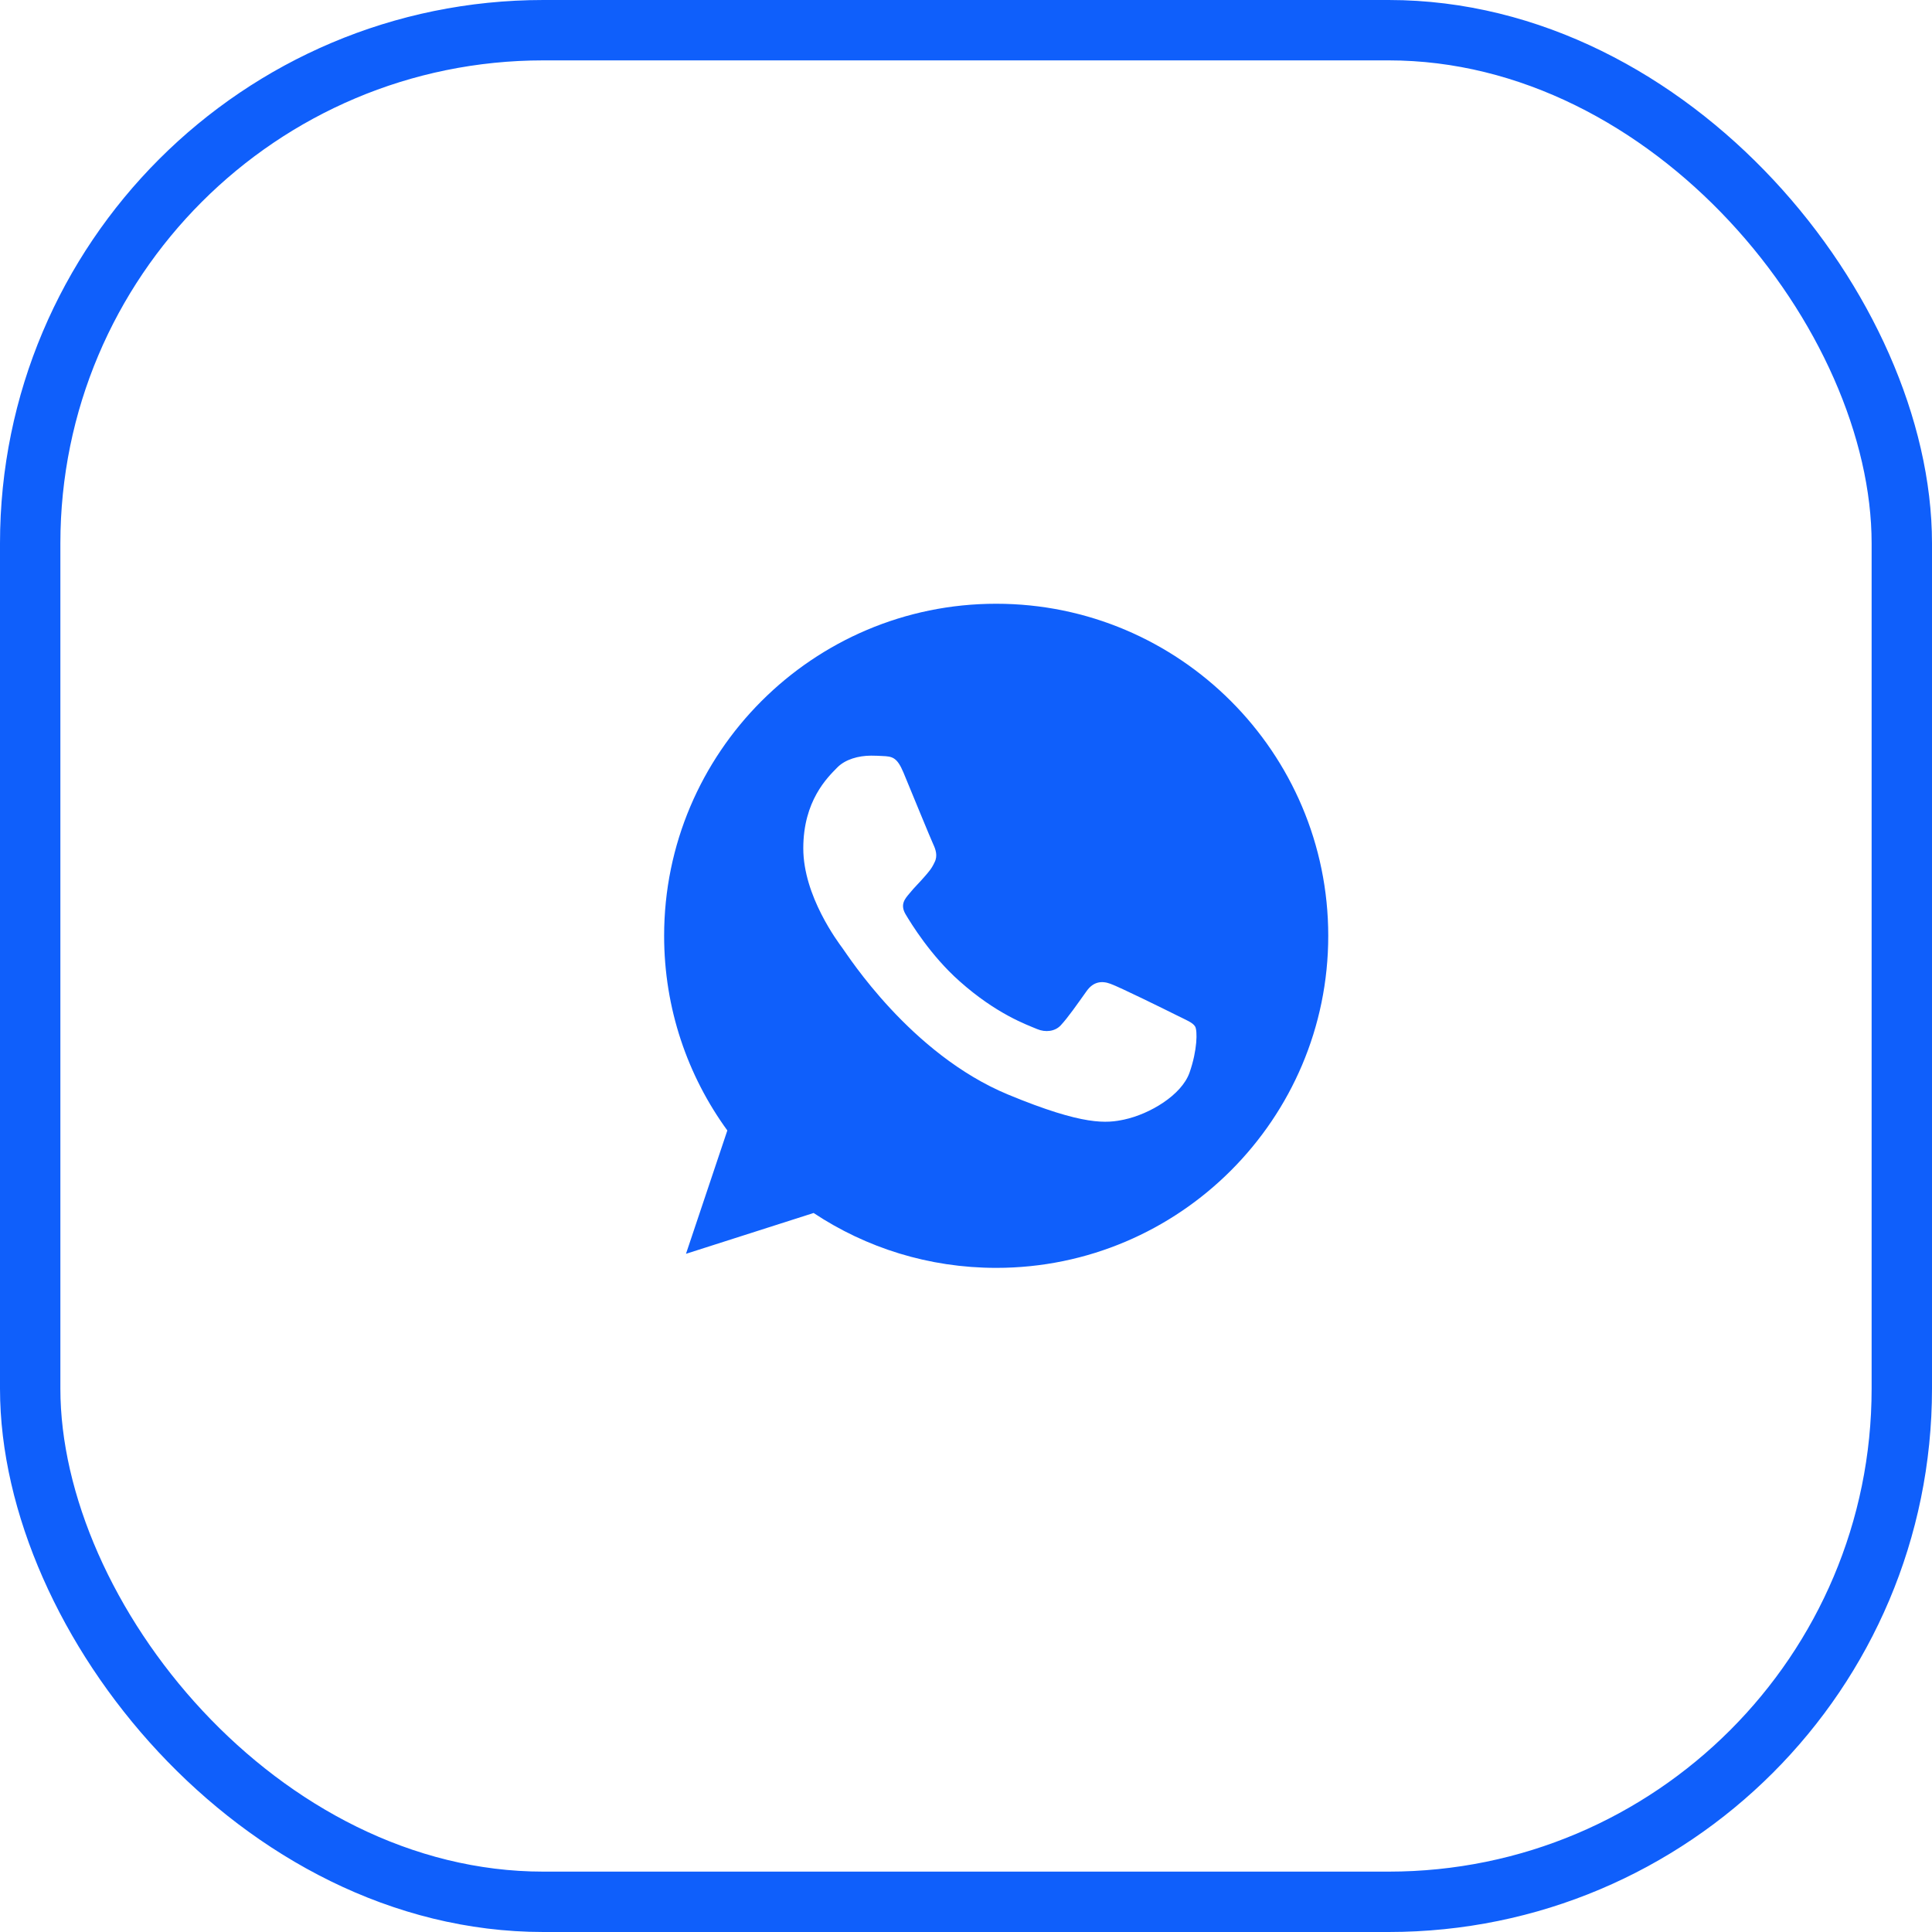 <?xml version="1.0" encoding="UTF-8"?> <svg xmlns="http://www.w3.org/2000/svg" width="32" height="32" viewBox="0 0 32 32" fill="none"><rect x="0.5" y="0.5" width="31" height="31" rx="8.5" stroke="#0F5FFB"></rect><g clip-path="url(#clip0_95_326)"><path d="M16.501 10H16.499C13.466 10 11 12.467 11 15.5C11 16.703 11.388 17.818 12.047 18.724L11.362 20.767L13.476 20.091C14.345 20.667 15.383 21 16.501 21C19.534 21 22 18.533 22 15.5C22 12.467 19.534 10 16.501 10ZM19.702 17.767C19.569 18.141 19.042 18.452 18.622 18.543C18.335 18.604 17.96 18.653 16.696 18.129C15.08 17.459 14.039 15.817 13.958 15.71C13.88 15.604 13.305 14.841 13.305 14.051C13.305 13.262 13.705 12.878 13.867 12.713C14 12.577 14.219 12.516 14.429 12.516C14.497 12.516 14.559 12.519 14.614 12.522C14.775 12.529 14.856 12.538 14.963 12.793C15.095 13.113 15.419 13.902 15.457 13.983C15.496 14.065 15.535 14.175 15.48 14.281C15.429 14.391 15.383 14.44 15.302 14.533C15.221 14.627 15.144 14.698 15.063 14.799C14.989 14.886 14.905 14.98 14.998 15.141C15.092 15.299 15.415 15.827 15.891 16.25C16.505 16.797 17.003 16.971 17.181 17.046C17.313 17.101 17.471 17.087 17.568 16.984C17.691 16.852 17.843 16.632 17.998 16.415C18.108 16.26 18.247 16.24 18.393 16.295C18.541 16.347 19.327 16.735 19.489 16.816C19.65 16.897 19.757 16.936 19.796 17.004C19.834 17.072 19.834 17.391 19.702 17.767Z" fill="#0F5FFB"></path></g><defs><clipPath id="clip0_95_326"><rect width="11" height="11" fill="white" transform="translate(11 10)"></rect></clipPath></defs></svg> 